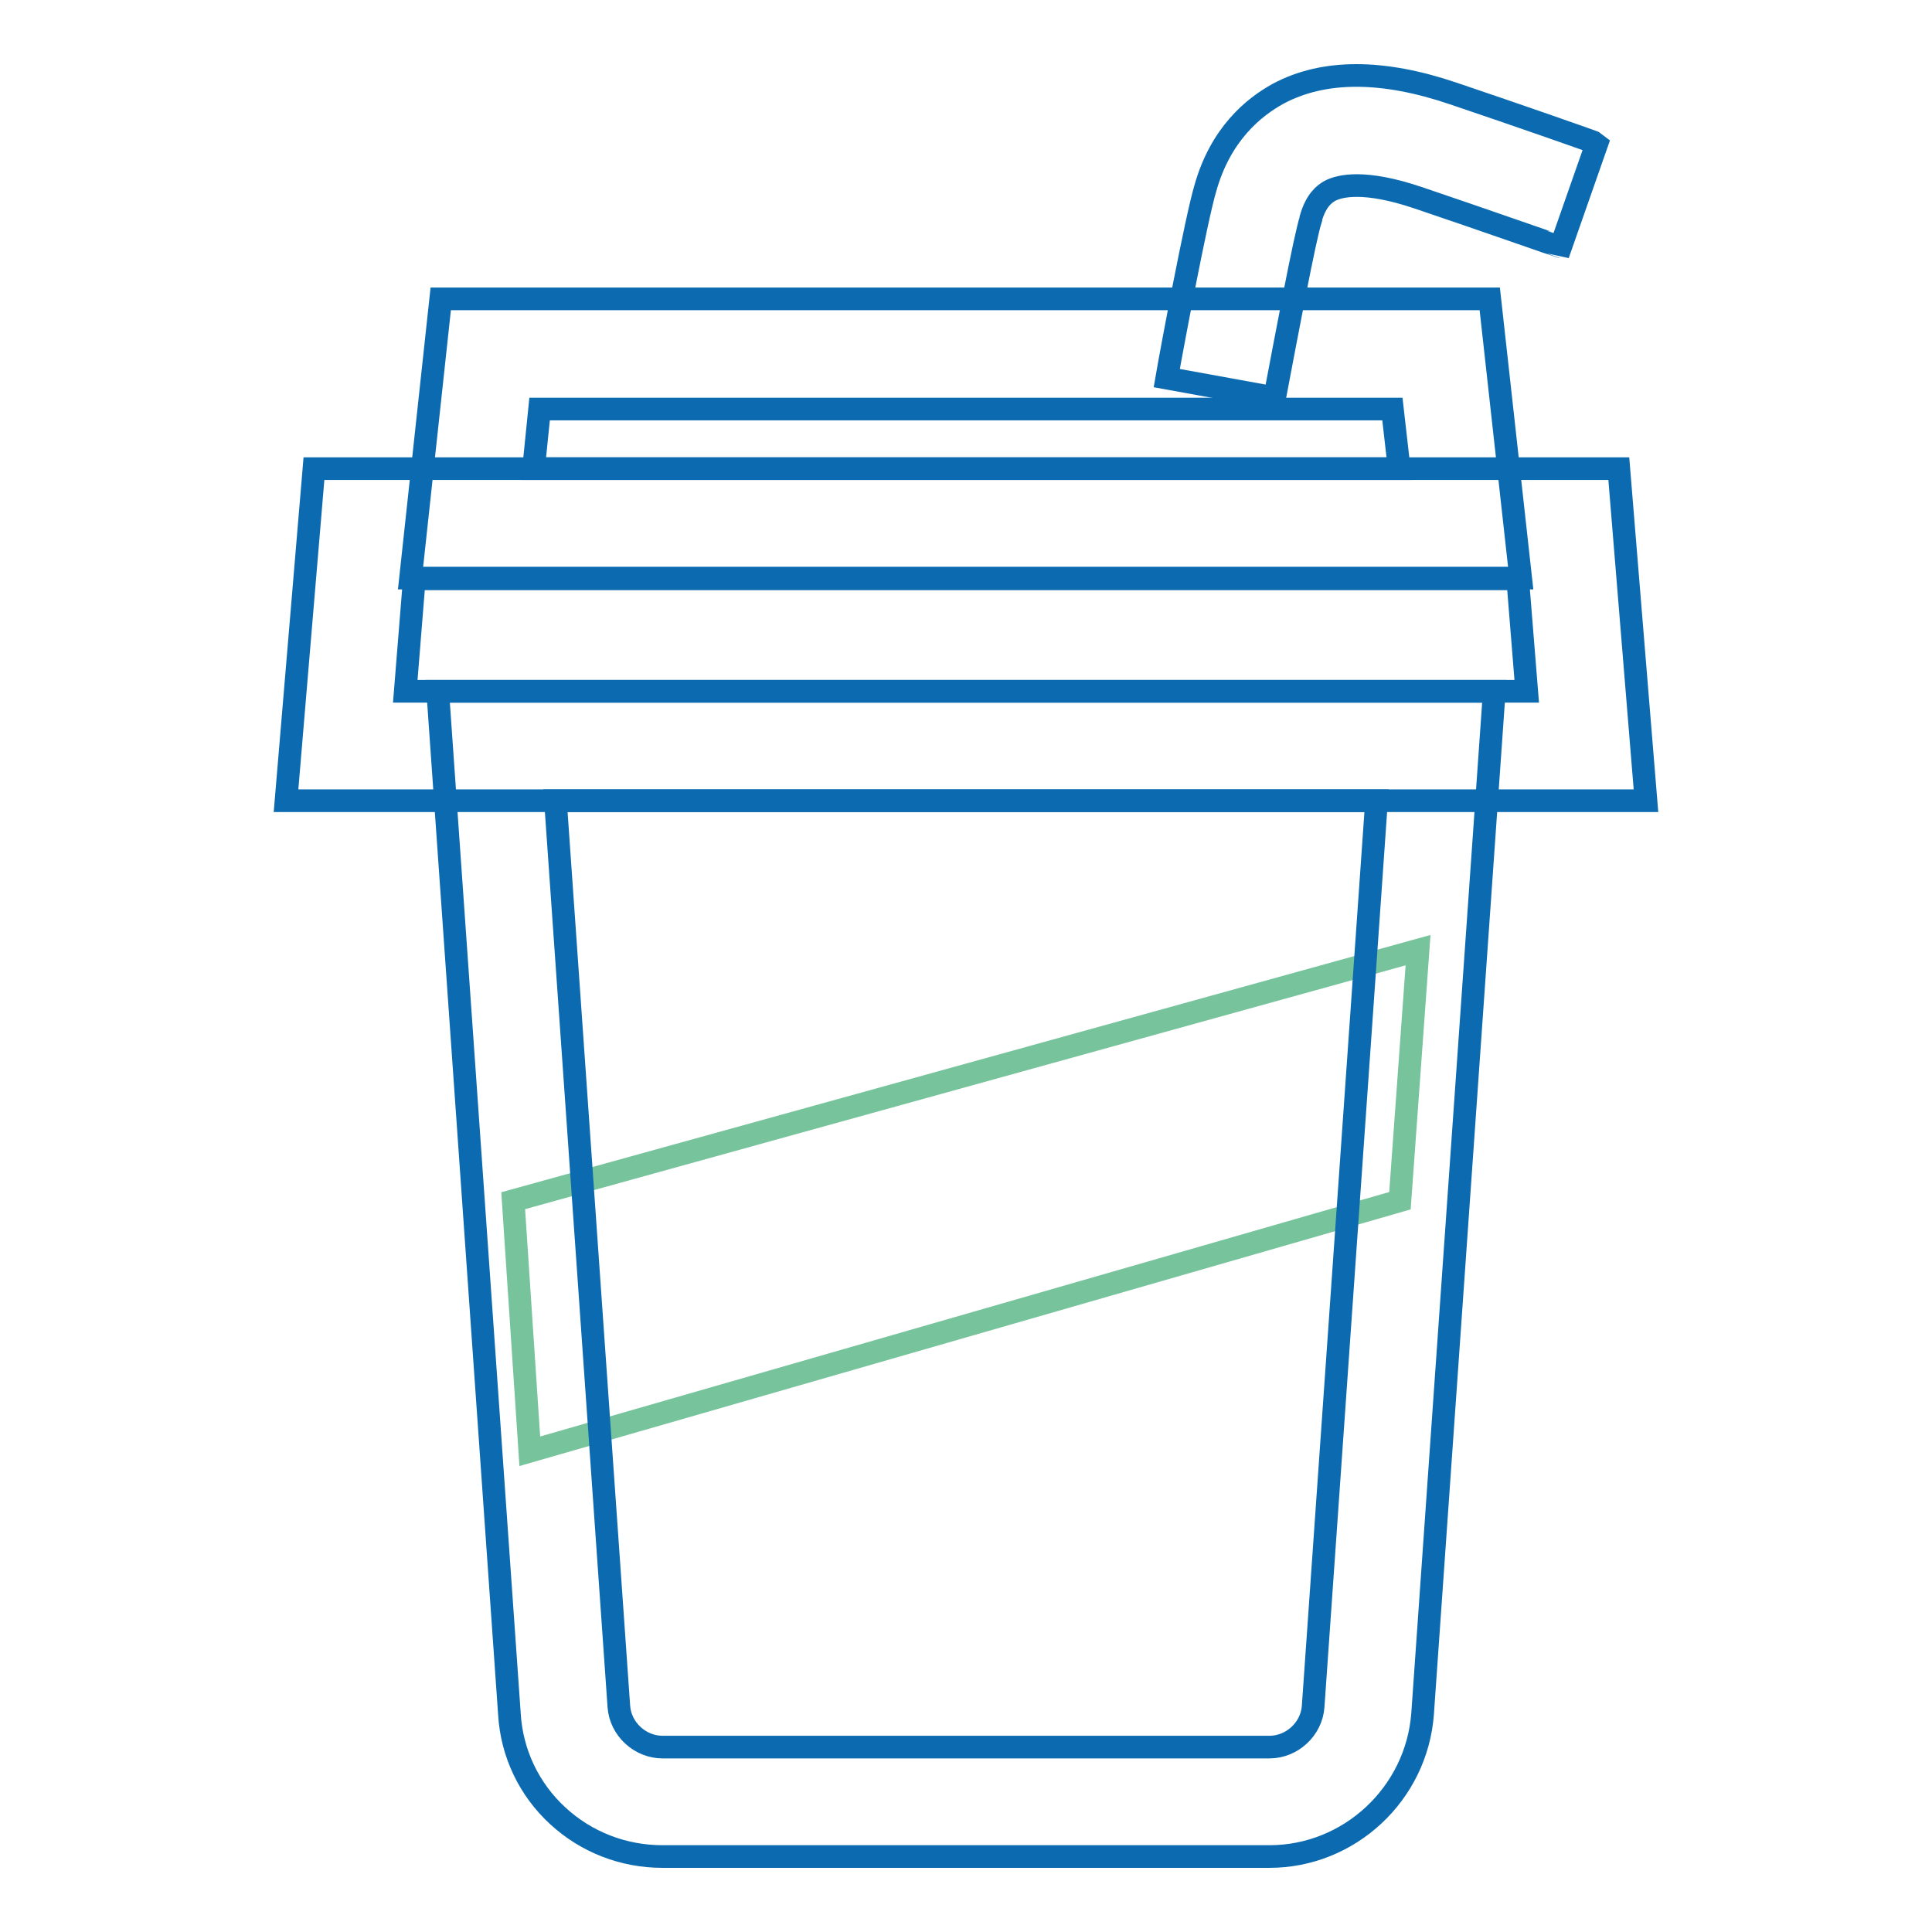 <?xml version="1.0" encoding="utf-8"?>
<!-- Svg Vector Icons : http://www.onlinewebfonts.com/icon -->
<!DOCTYPE svg PUBLIC "-//W3C//DTD SVG 1.1//EN" "http://www.w3.org/Graphics/SVG/1.1/DTD/svg11.dtd">
<svg version="1.1" xmlns="http://www.w3.org/2000/svg" xmlns:xlink="http://www.w3.org/1999/xlink" x="0px" y="0px" viewBox="0 0 256 256" enable-background="new 0 0 256 256" xml:space="preserve">
<g> <path stroke-width="3" fill-opacity="0" stroke="#76c39c"  d="M68,159.1l119.9-33.2l-2.4,33.2L70.2,192.3L68,159.1z"/> <path stroke-width="3" fill-opacity="0" stroke="#0c6bb0"  d="M168.2,246H87.8c-5.2,0-10.1-1.9-13.9-5.4c-3.8-3.5-6.1-8.3-6.4-13.5L58,91.6H198l-9.5,135.5 C187.7,237.7,178.8,246,168.2,246z M73.6,106.1l8.4,120c0.2,3,2.8,5.4,5.8,5.4h80.4c3,0,5.6-2.4,5.8-5.4l8.4-120H73.6z"/> <path stroke-width="3" fill-opacity="0" stroke="#0c6bb0"  d="M218.1,106.1H37.9l3.7-44h172.9L218.1,106.1z M53.7,91.6h148.6l-1.2-14.9H54.9L53.7,91.6z"/> <path stroke-width="3" fill-opacity="0" stroke="#0c6bb0"  d="M201.5,76.6H54.4l4-37h139L201.5,76.6z M70.7,62.1h114.7l-0.9-7.9h-113L70.7,62.1z"/> <path stroke-width="3" fill-opacity="0" stroke="#0c6bb0"  d="M168.9,52.7l-14.3-2.6c0.6-3.5,3.9-21.1,5.1-25.1c2-7.2,6.4-10.8,9.7-12.6c6-3.2,13.8-3.2,23.2,0 c8.3,2.8,18.9,6.5,19,6.6l-4.8,13.7c-0.1,0-10.6-3.7-18.9-6.5c-7.1-2.4-10.4-1.6-11.7-0.9c-0.7,0.4-1.8,1.2-2.5,3.6v0.1 C172.9,31.4,170.4,44.8,168.9,52.7L168.9,52.7z"/></g>
</svg>
